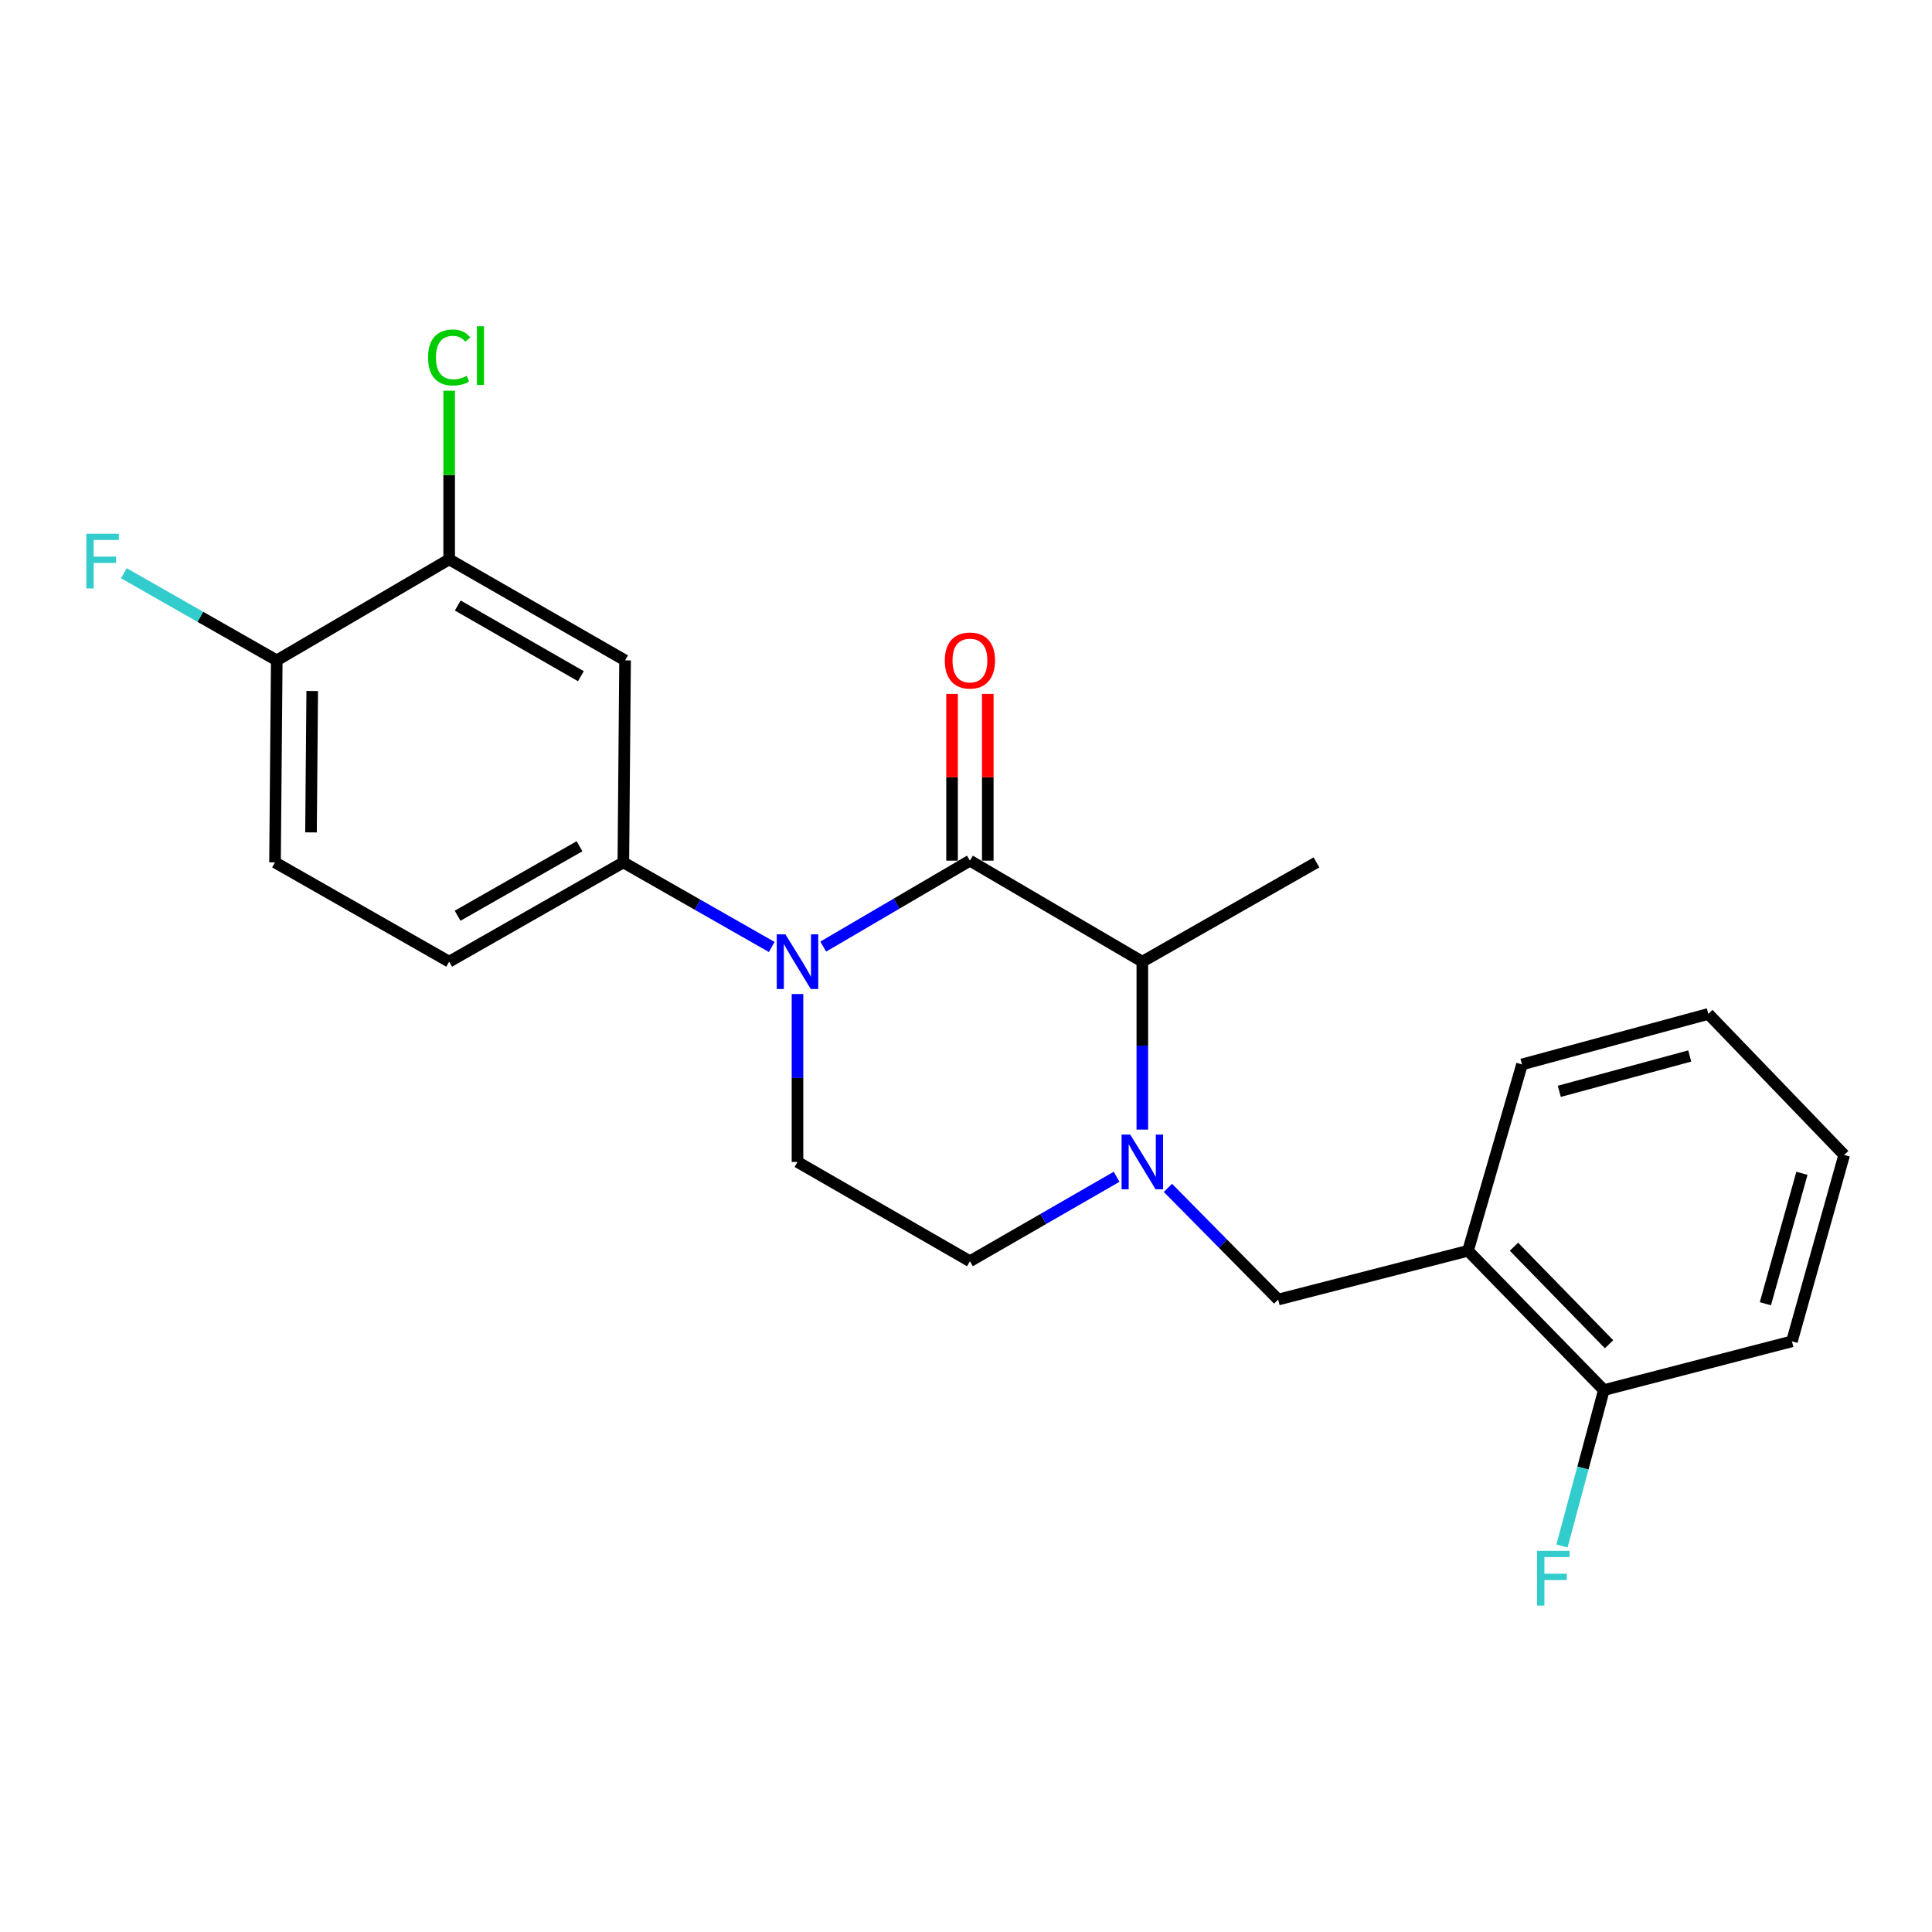 <?xml version='1.0' encoding='iso-8859-1'?>
<svg version='1.1' baseProfile='full'
              xmlns='http://www.w3.org/2000/svg'
                      xmlns:rdkit='http://www.rdkit.org/xml'
                      xmlns:xlink='http://www.w3.org/1999/xlink'
                  xml:space='preserve'
width='1000px' height='1000px' viewBox='0 0 1000 1000'>
<!-- END OF HEADER -->
<rect style='opacity:1.0;fill:#FFFFFF;stroke:none' width='1000' height='1000' x='0' y='0'> </rect>
<path class='bond-0' d='M 412.781,514.513 L 412.781,557.968' style='fill:none;fill-rule:evenodd;stroke:#0000FF;stroke-width:6px;stroke-linecap:butt;stroke-linejoin:miter;stroke-opacity:1' />
<path class='bond-0' d='M 412.781,557.968 L 412.781,601.423' style='fill:none;fill-rule:evenodd;stroke:#000000;stroke-width:6px;stroke-linecap:butt;stroke-linejoin:miter;stroke-opacity:1' />
<path class='bond-1' d='M 426.107,489.955 L 464.068,467.717' style='fill:none;fill-rule:evenodd;stroke:#0000FF;stroke-width:6px;stroke-linecap:butt;stroke-linejoin:miter;stroke-opacity:1' />
<path class='bond-1' d='M 464.068,467.717 L 502.029,445.479' style='fill:none;fill-rule:evenodd;stroke:#000000;stroke-width:6px;stroke-linecap:butt;stroke-linejoin:miter;stroke-opacity:1' />
<path class='bond-2' d='M 399.447,490.16 L 361.043,468.266' style='fill:none;fill-rule:evenodd;stroke:#0000FF;stroke-width:6px;stroke-linecap:butt;stroke-linejoin:miter;stroke-opacity:1' />
<path class='bond-2' d='M 361.043,468.266 L 322.64,446.372' style='fill:none;fill-rule:evenodd;stroke:#000000;stroke-width:6px;stroke-linecap:butt;stroke-linejoin:miter;stroke-opacity:1' />
<path class='bond-3' d='M 412.781,601.423 L 502.029,652.813' style='fill:none;fill-rule:evenodd;stroke:#000000;stroke-width:6px;stroke-linecap:butt;stroke-linejoin:miter;stroke-opacity:1' />
<path class='bond-4' d='M 502.029,652.813 L 539.991,630.952' style='fill:none;fill-rule:evenodd;stroke:#000000;stroke-width:6px;stroke-linecap:butt;stroke-linejoin:miter;stroke-opacity:1' />
<path class='bond-4' d='M 539.991,630.952 L 577.952,609.091' style='fill:none;fill-rule:evenodd;stroke:#0000FF;stroke-width:6px;stroke-linecap:butt;stroke-linejoin:miter;stroke-opacity:1' />
<path class='bond-5' d='M 591.267,584.672 L 591.267,541.217' style='fill:none;fill-rule:evenodd;stroke:#0000FF;stroke-width:6px;stroke-linecap:butt;stroke-linejoin:miter;stroke-opacity:1' />
<path class='bond-5' d='M 591.267,541.217 L 591.267,497.762' style='fill:none;fill-rule:evenodd;stroke:#000000;stroke-width:6px;stroke-linecap:butt;stroke-linejoin:miter;stroke-opacity:1' />
<path class='bond-6' d='M 604.509,614.836 L 633.044,643.738' style='fill:none;fill-rule:evenodd;stroke:#0000FF;stroke-width:6px;stroke-linecap:butt;stroke-linejoin:miter;stroke-opacity:1' />
<path class='bond-6' d='M 633.044,643.738 L 661.58,672.641' style='fill:none;fill-rule:evenodd;stroke:#000000;stroke-width:6px;stroke-linecap:butt;stroke-linejoin:miter;stroke-opacity:1' />
<path class='bond-7' d='M 591.267,497.762 L 502.029,445.479' style='fill:none;fill-rule:evenodd;stroke:#000000;stroke-width:6px;stroke-linecap:butt;stroke-linejoin:miter;stroke-opacity:1' />
<path class='bond-8' d='M 591.267,497.762 L 681.408,446.372' style='fill:none;fill-rule:evenodd;stroke:#000000;stroke-width:6px;stroke-linecap:butt;stroke-linejoin:miter;stroke-opacity:1' />
<path class='bond-9' d='M 511.275,445.479 L 511.275,402.318' style='fill:none;fill-rule:evenodd;stroke:#000000;stroke-width:6px;stroke-linecap:butt;stroke-linejoin:miter;stroke-opacity:1' />
<path class='bond-9' d='M 511.275,402.318 L 511.275,359.158' style='fill:none;fill-rule:evenodd;stroke:#FF0000;stroke-width:6px;stroke-linecap:butt;stroke-linejoin:miter;stroke-opacity:1' />
<path class='bond-9' d='M 492.783,445.479 L 492.783,402.318' style='fill:none;fill-rule:evenodd;stroke:#000000;stroke-width:6px;stroke-linecap:butt;stroke-linejoin:miter;stroke-opacity:1' />
<path class='bond-9' d='M 492.783,402.318 L 492.783,359.158' style='fill:none;fill-rule:evenodd;stroke:#FF0000;stroke-width:6px;stroke-linecap:butt;stroke-linejoin:miter;stroke-opacity:1' />
<path class='bond-10' d='M 759.838,647.398 L 830.151,719.51' style='fill:none;fill-rule:evenodd;stroke:#000000;stroke-width:6px;stroke-linecap:butt;stroke-linejoin:miter;stroke-opacity:1' />
<path class='bond-10' d='M 783.625,645.305 L 832.845,695.783' style='fill:none;fill-rule:evenodd;stroke:#000000;stroke-width:6px;stroke-linecap:butt;stroke-linejoin:miter;stroke-opacity:1' />
<path class='bond-11' d='M 759.838,647.398 L 661.58,672.641' style='fill:none;fill-rule:evenodd;stroke:#000000;stroke-width:6px;stroke-linecap:butt;stroke-linejoin:miter;stroke-opacity:1' />
<path class='bond-12' d='M 759.838,647.398 L 787.782,550.949' style='fill:none;fill-rule:evenodd;stroke:#000000;stroke-width:6px;stroke-linecap:butt;stroke-linejoin:miter;stroke-opacity:1' />
<path class='bond-13' d='M 830.151,719.51 L 819.318,759.851' style='fill:none;fill-rule:evenodd;stroke:#000000;stroke-width:6px;stroke-linecap:butt;stroke-linejoin:miter;stroke-opacity:1' />
<path class='bond-13' d='M 819.318,759.851 L 808.484,800.193' style='fill:none;fill-rule:evenodd;stroke:#33CCCC;stroke-width:6px;stroke-linecap:butt;stroke-linejoin:miter;stroke-opacity:1' />
<path class='bond-14' d='M 830.151,719.51 L 927.505,694.277' style='fill:none;fill-rule:evenodd;stroke:#000000;stroke-width:6px;stroke-linecap:butt;stroke-linejoin:miter;stroke-opacity:1' />
<path class='bond-15' d='M 232.488,289.524 L 323.533,341.807' style='fill:none;fill-rule:evenodd;stroke:#000000;stroke-width:6px;stroke-linecap:butt;stroke-linejoin:miter;stroke-opacity:1' />
<path class='bond-15' d='M 236.936,313.403 L 300.668,350.001' style='fill:none;fill-rule:evenodd;stroke:#000000;stroke-width:6px;stroke-linecap:butt;stroke-linejoin:miter;stroke-opacity:1' />
<path class='bond-16' d='M 232.488,289.524 L 143.25,341.807' style='fill:none;fill-rule:evenodd;stroke:#000000;stroke-width:6px;stroke-linecap:butt;stroke-linejoin:miter;stroke-opacity:1' />
<path class='bond-17' d='M 232.488,289.524 L 232.488,245.877' style='fill:none;fill-rule:evenodd;stroke:#000000;stroke-width:6px;stroke-linecap:butt;stroke-linejoin:miter;stroke-opacity:1' />
<path class='bond-17' d='M 232.488,245.877 L 232.488,202.23' style='fill:none;fill-rule:evenodd;stroke:#00CC00;stroke-width:6px;stroke-linecap:butt;stroke-linejoin:miter;stroke-opacity:1' />
<path class='bond-18' d='M 323.533,341.807 L 322.64,446.372' style='fill:none;fill-rule:evenodd;stroke:#000000;stroke-width:6px;stroke-linecap:butt;stroke-linejoin:miter;stroke-opacity:1' />
<path class='bond-19' d='M 143.25,341.807 L 142.346,446.372' style='fill:none;fill-rule:evenodd;stroke:#000000;stroke-width:6px;stroke-linecap:butt;stroke-linejoin:miter;stroke-opacity:1' />
<path class='bond-19' d='M 161.607,357.651 L 160.974,430.847' style='fill:none;fill-rule:evenodd;stroke:#000000;stroke-width:6px;stroke-linecap:butt;stroke-linejoin:miter;stroke-opacity:1' />
<path class='bond-20' d='M 143.25,341.807 L 103.686,319.256' style='fill:none;fill-rule:evenodd;stroke:#000000;stroke-width:6px;stroke-linecap:butt;stroke-linejoin:miter;stroke-opacity:1' />
<path class='bond-20' d='M 103.686,319.256 L 64.123,296.705' style='fill:none;fill-rule:evenodd;stroke:#33CCCC;stroke-width:6px;stroke-linecap:butt;stroke-linejoin:miter;stroke-opacity:1' />
<path class='bond-21' d='M 322.64,446.372 L 232.488,497.762' style='fill:none;fill-rule:evenodd;stroke:#000000;stroke-width:6px;stroke-linecap:butt;stroke-linejoin:miter;stroke-opacity:1' />
<path class='bond-21' d='M 299.959,438.015 L 236.853,473.987' style='fill:none;fill-rule:evenodd;stroke:#000000;stroke-width:6px;stroke-linecap:butt;stroke-linejoin:miter;stroke-opacity:1' />
<path class='bond-22' d='M 142.346,446.372 L 232.488,497.762' style='fill:none;fill-rule:evenodd;stroke:#000000;stroke-width:6px;stroke-linecap:butt;stroke-linejoin:miter;stroke-opacity:1' />
<path class='bond-23' d='M 787.782,550.949 L 884.232,524.802' style='fill:none;fill-rule:evenodd;stroke:#000000;stroke-width:6px;stroke-linecap:butt;stroke-linejoin:miter;stroke-opacity:1' />
<path class='bond-23' d='M 807.088,564.875 L 874.603,546.573' style='fill:none;fill-rule:evenodd;stroke:#000000;stroke-width:6px;stroke-linecap:butt;stroke-linejoin:miter;stroke-opacity:1' />
<path class='bond-24' d='M 927.505,694.277 L 954.545,597.817' style='fill:none;fill-rule:evenodd;stroke:#000000;stroke-width:6px;stroke-linecap:butt;stroke-linejoin:miter;stroke-opacity:1' />
<path class='bond-24' d='M 913.755,674.817 L 932.683,607.295' style='fill:none;fill-rule:evenodd;stroke:#000000;stroke-width:6px;stroke-linecap:butt;stroke-linejoin:miter;stroke-opacity:1' />
<path class='bond-25' d='M 884.232,524.802 L 954.545,597.817' style='fill:none;fill-rule:evenodd;stroke:#000000;stroke-width:6px;stroke-linecap:butt;stroke-linejoin:miter;stroke-opacity:1' />
<path  class='atom-0' d='M 406.521 483.602
L 415.801 498.602
Q 416.721 500.082, 418.201 502.762
Q 419.681 505.442, 419.761 505.602
L 419.761 483.602
L 423.521 483.602
L 423.521 511.922
L 419.641 511.922
L 409.681 495.522
Q 408.521 493.602, 407.281 491.402
Q 406.081 489.202, 405.721 488.522
L 405.721 511.922
L 402.041 511.922
L 402.041 483.602
L 406.521 483.602
' fill='#0000FF'/>
<path  class='atom-3' d='M 585.007 587.263
L 594.287 602.263
Q 595.207 603.743, 596.687 606.423
Q 598.167 609.103, 598.247 609.263
L 598.247 587.263
L 602.007 587.263
L 602.007 615.583
L 598.127 615.583
L 588.167 599.183
Q 587.007 597.263, 585.767 595.063
Q 584.567 592.863, 584.207 592.183
L 584.207 615.583
L 580.527 615.583
L 580.527 587.263
L 585.007 587.263
' fill='#0000FF'/>
<path  class='atom-7' d='M 489.029 341.887
Q 489.029 335.087, 492.389 331.287
Q 495.749 327.487, 502.029 327.487
Q 508.309 327.487, 511.669 331.287
Q 515.029 335.087, 515.029 341.887
Q 515.029 348.767, 511.629 352.687
Q 508.229 356.567, 502.029 356.567
Q 495.789 356.567, 492.389 352.687
Q 489.029 348.807, 489.029 341.887
M 502.029 353.367
Q 506.349 353.367, 508.669 350.487
Q 511.029 347.567, 511.029 341.887
Q 511.029 336.327, 508.669 333.527
Q 506.349 330.687, 502.029 330.687
Q 497.709 330.687, 495.349 333.487
Q 493.029 336.287, 493.029 341.887
Q 493.029 347.607, 495.349 350.487
Q 497.709 353.367, 502.029 353.367
' fill='#FF0000'/>
<path  class='atom-15' d='M 221.568 185.034
Q 221.568 177.994, 224.848 174.314
Q 228.168 170.594, 234.448 170.594
Q 240.288 170.594, 243.408 174.714
L 240.768 176.874
Q 238.488 173.874, 234.448 173.874
Q 230.168 173.874, 227.888 176.754
Q 225.648 179.594, 225.648 185.034
Q 225.648 190.634, 227.968 193.514
Q 230.328 196.394, 234.888 196.394
Q 238.008 196.394, 241.648 194.514
L 242.768 197.514
Q 241.288 198.474, 239.048 199.034
Q 236.808 199.594, 234.328 199.594
Q 228.168 199.594, 224.848 195.834
Q 221.568 192.074, 221.568 185.034
' fill='#00CC00'/>
<path  class='atom-15' d='M 246.848 168.874
L 250.528 168.874
L 250.528 199.234
L 246.848 199.234
L 246.848 168.874
' fill='#00CC00'/>
<path  class='atom-16' d='M 44.689 276.268
L 61.529 276.268
L 61.529 279.508
L 48.489 279.508
L 48.489 288.108
L 60.089 288.108
L 60.089 291.388
L 48.489 291.388
L 48.489 304.588
L 44.689 304.588
L 44.689 276.268
' fill='#33CCCC'/>
<path  class='atom-18' d='M 795.585 802.714
L 812.425 802.714
L 812.425 805.954
L 799.385 805.954
L 799.385 814.554
L 810.985 814.554
L 810.985 817.834
L 799.385 817.834
L 799.385 831.034
L 795.585 831.034
L 795.585 802.714
' fill='#33CCCC'/>
</svg>
